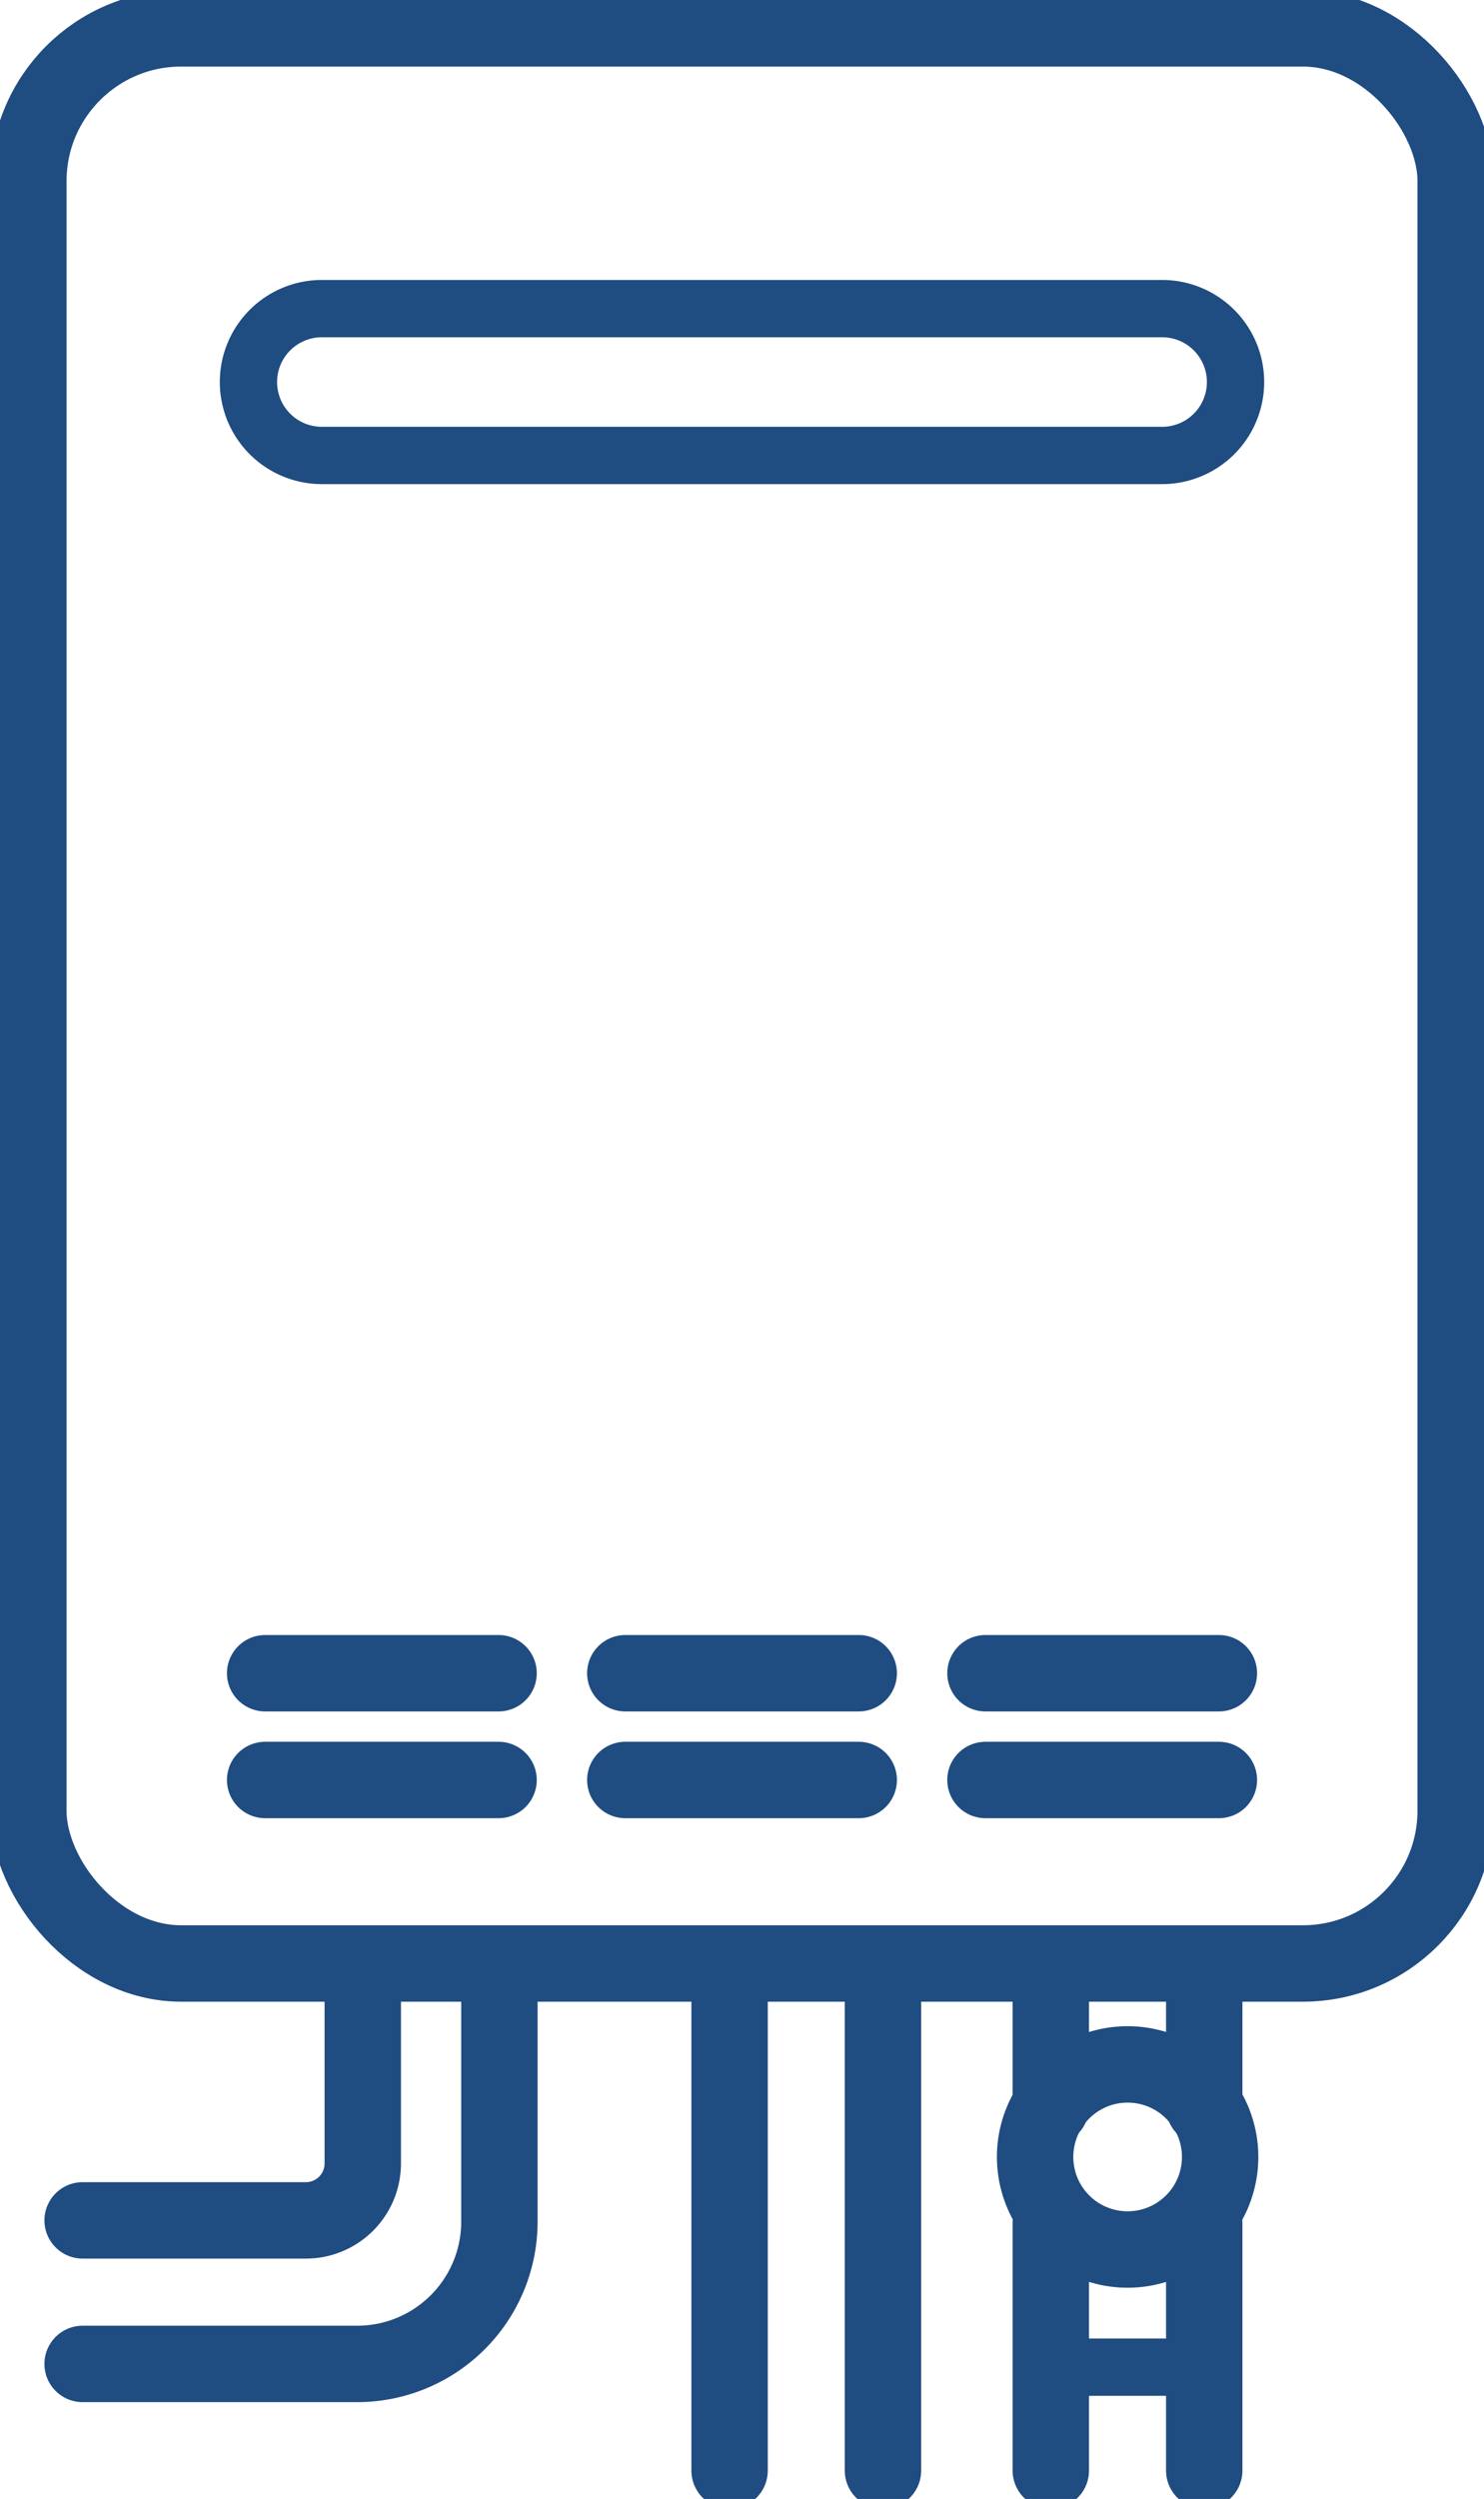 <svg id="service_icon02" xmlns="http://www.w3.org/2000/svg" xmlns:xlink="http://www.w3.org/1999/xlink" width="55.086" height="92.719" viewBox="0 0 55.086 92.719">
  <defs>
    <clipPath id="clip-path">
      <rect id="長方形_1008" data-name="長方形 1008" width="55.087" height="92.719" fill="none"/>
    </clipPath>
  </defs>
  <g id="グループ_266" data-name="グループ 266" clip-path="url(#clip-path)">
    <rect id="長方形_1006" data-name="長方形 1006" width="52.981" height="71.798" rx="5.669" transform="translate(1.053 1.053)" fill="none" stroke="#1f4c81" stroke-linecap="round" stroke-linejoin="round" stroke-width="2.835"/>
    <path id="長方形_1007" data-name="長方形 1007" d="M2.724,0H33.917A2.724,2.724,0,0,1,36.64,2.724v0a2.724,2.724,0,0,1-2.724,2.724H2.723A2.723,2.723,0,0,1,0,2.725v0A2.724,2.724,0,0,1,2.724,0Z" transform="translate(9.223 11.451)" fill="none" stroke="#1f4c81" stroke-linecap="round" stroke-linejoin="round" stroke-width="2.126"/>
    <line id="線_48" data-name="線 48" x2="8.665" transform="translate(9.842 62.082)" fill="none" stroke="#1f4c81" stroke-linecap="round" stroke-linejoin="round" stroke-width="2.835"/>
    <line id="線_49" data-name="線 49" x2="8.665" transform="translate(9.842 66.043)" fill="none" stroke="#1f4c81" stroke-linecap="round" stroke-linejoin="round" stroke-width="2.835"/>
    <line id="線_50" data-name="線 50" x2="8.665" transform="translate(23.211 62.082)" fill="none" stroke="#1f4c81" stroke-linecap="round" stroke-linejoin="round" stroke-width="2.835"/>
    <line id="線_51" data-name="線 51" x2="8.665" transform="translate(23.211 66.043)" fill="none" stroke="#1f4c81" stroke-linecap="round" stroke-linejoin="round" stroke-width="2.835"/>
    <line id="線_52" data-name="線 52" x2="8.665" transform="translate(36.58 62.082)" fill="none" stroke="#1f4c81" stroke-linecap="round" stroke-linejoin="round" stroke-width="2.835"/>
    <line id="線_53" data-name="線 53" x2="8.665" transform="translate(36.58 66.043)" fill="none" stroke="#1f4c81" stroke-linecap="round" stroke-linejoin="round" stroke-width="2.835"/>
    <line id="線_54" data-name="線 54" y2="18.197" transform="translate(27.082 73.47)" fill="none" stroke="#1f4c81" stroke-linecap="round" stroke-linejoin="round" stroke-width="2.835"/>
    <line id="線_55" data-name="線 55" y2="18.197" transform="translate(32.776 73.47)" fill="none" stroke="#1f4c81" stroke-linecap="round" stroke-linejoin="round" stroke-width="2.835"/>
    <line id="線_56" data-name="線 56" y2="9.16" transform="translate(39.006 82.506)" fill="none" stroke="#1f4c81" stroke-linecap="round" stroke-linejoin="round" stroke-width="2.835"/>
    <line id="線_57" data-name="線 57" y2="9.16" transform="translate(44.701 82.506)" fill="none" stroke="#1f4c81" stroke-linecap="round" stroke-linejoin="round" stroke-width="2.835"/>
    <line id="線_58" data-name="線 58" y2="5.002" transform="translate(39.006 73.171)" fill="none" stroke="#1f4c81" stroke-linecap="round" stroke-linejoin="round" stroke-width="2.835"/>
    <line id="線_59" data-name="線 59" y2="5.002" transform="translate(44.701 73.171)" fill="none" stroke="#1f4c81" stroke-linecap="round" stroke-linejoin="round" stroke-width="2.835"/>
    <line id="線_60" data-name="線 60" x2="5.942" transform="translate(38.883 87.829)" fill="none" stroke="#1f4c81" stroke-linecap="round" stroke-linejoin="round" stroke-width="2.126"/>
    <path id="パス_1075" data-name="パス 1075" d="M58.6,106.564a3.434,3.434,0,1,1-3.434-3.434A3.433,3.433,0,0,1,58.6,106.564Z" transform="translate(-13.309 -26.534)" fill="none" stroke="#1f4c81" stroke-linecap="round" stroke-linejoin="round" stroke-width="2.835"/>
    <path id="パス_1076" data-name="パス 1076" d="M19.6,98.754v9.1a5.279,5.279,0,0,1-5.264,5.263H4.129" transform="translate(-1.062 -25.408)" fill="none" stroke="#1f4c81" stroke-linecap="round" stroke-linejoin="round" stroke-width="2.835"/>
    <path id="パス_1077" data-name="パス 1077" d="M14.528,98.754v6.931a2.112,2.112,0,0,1-2.106,2.106H4.129" transform="translate(-1.062 -25.408)" fill="none" stroke="#1f4c81" stroke-linecap="round" stroke-linejoin="round" stroke-width="2.835"/>
  </g>
</svg>
